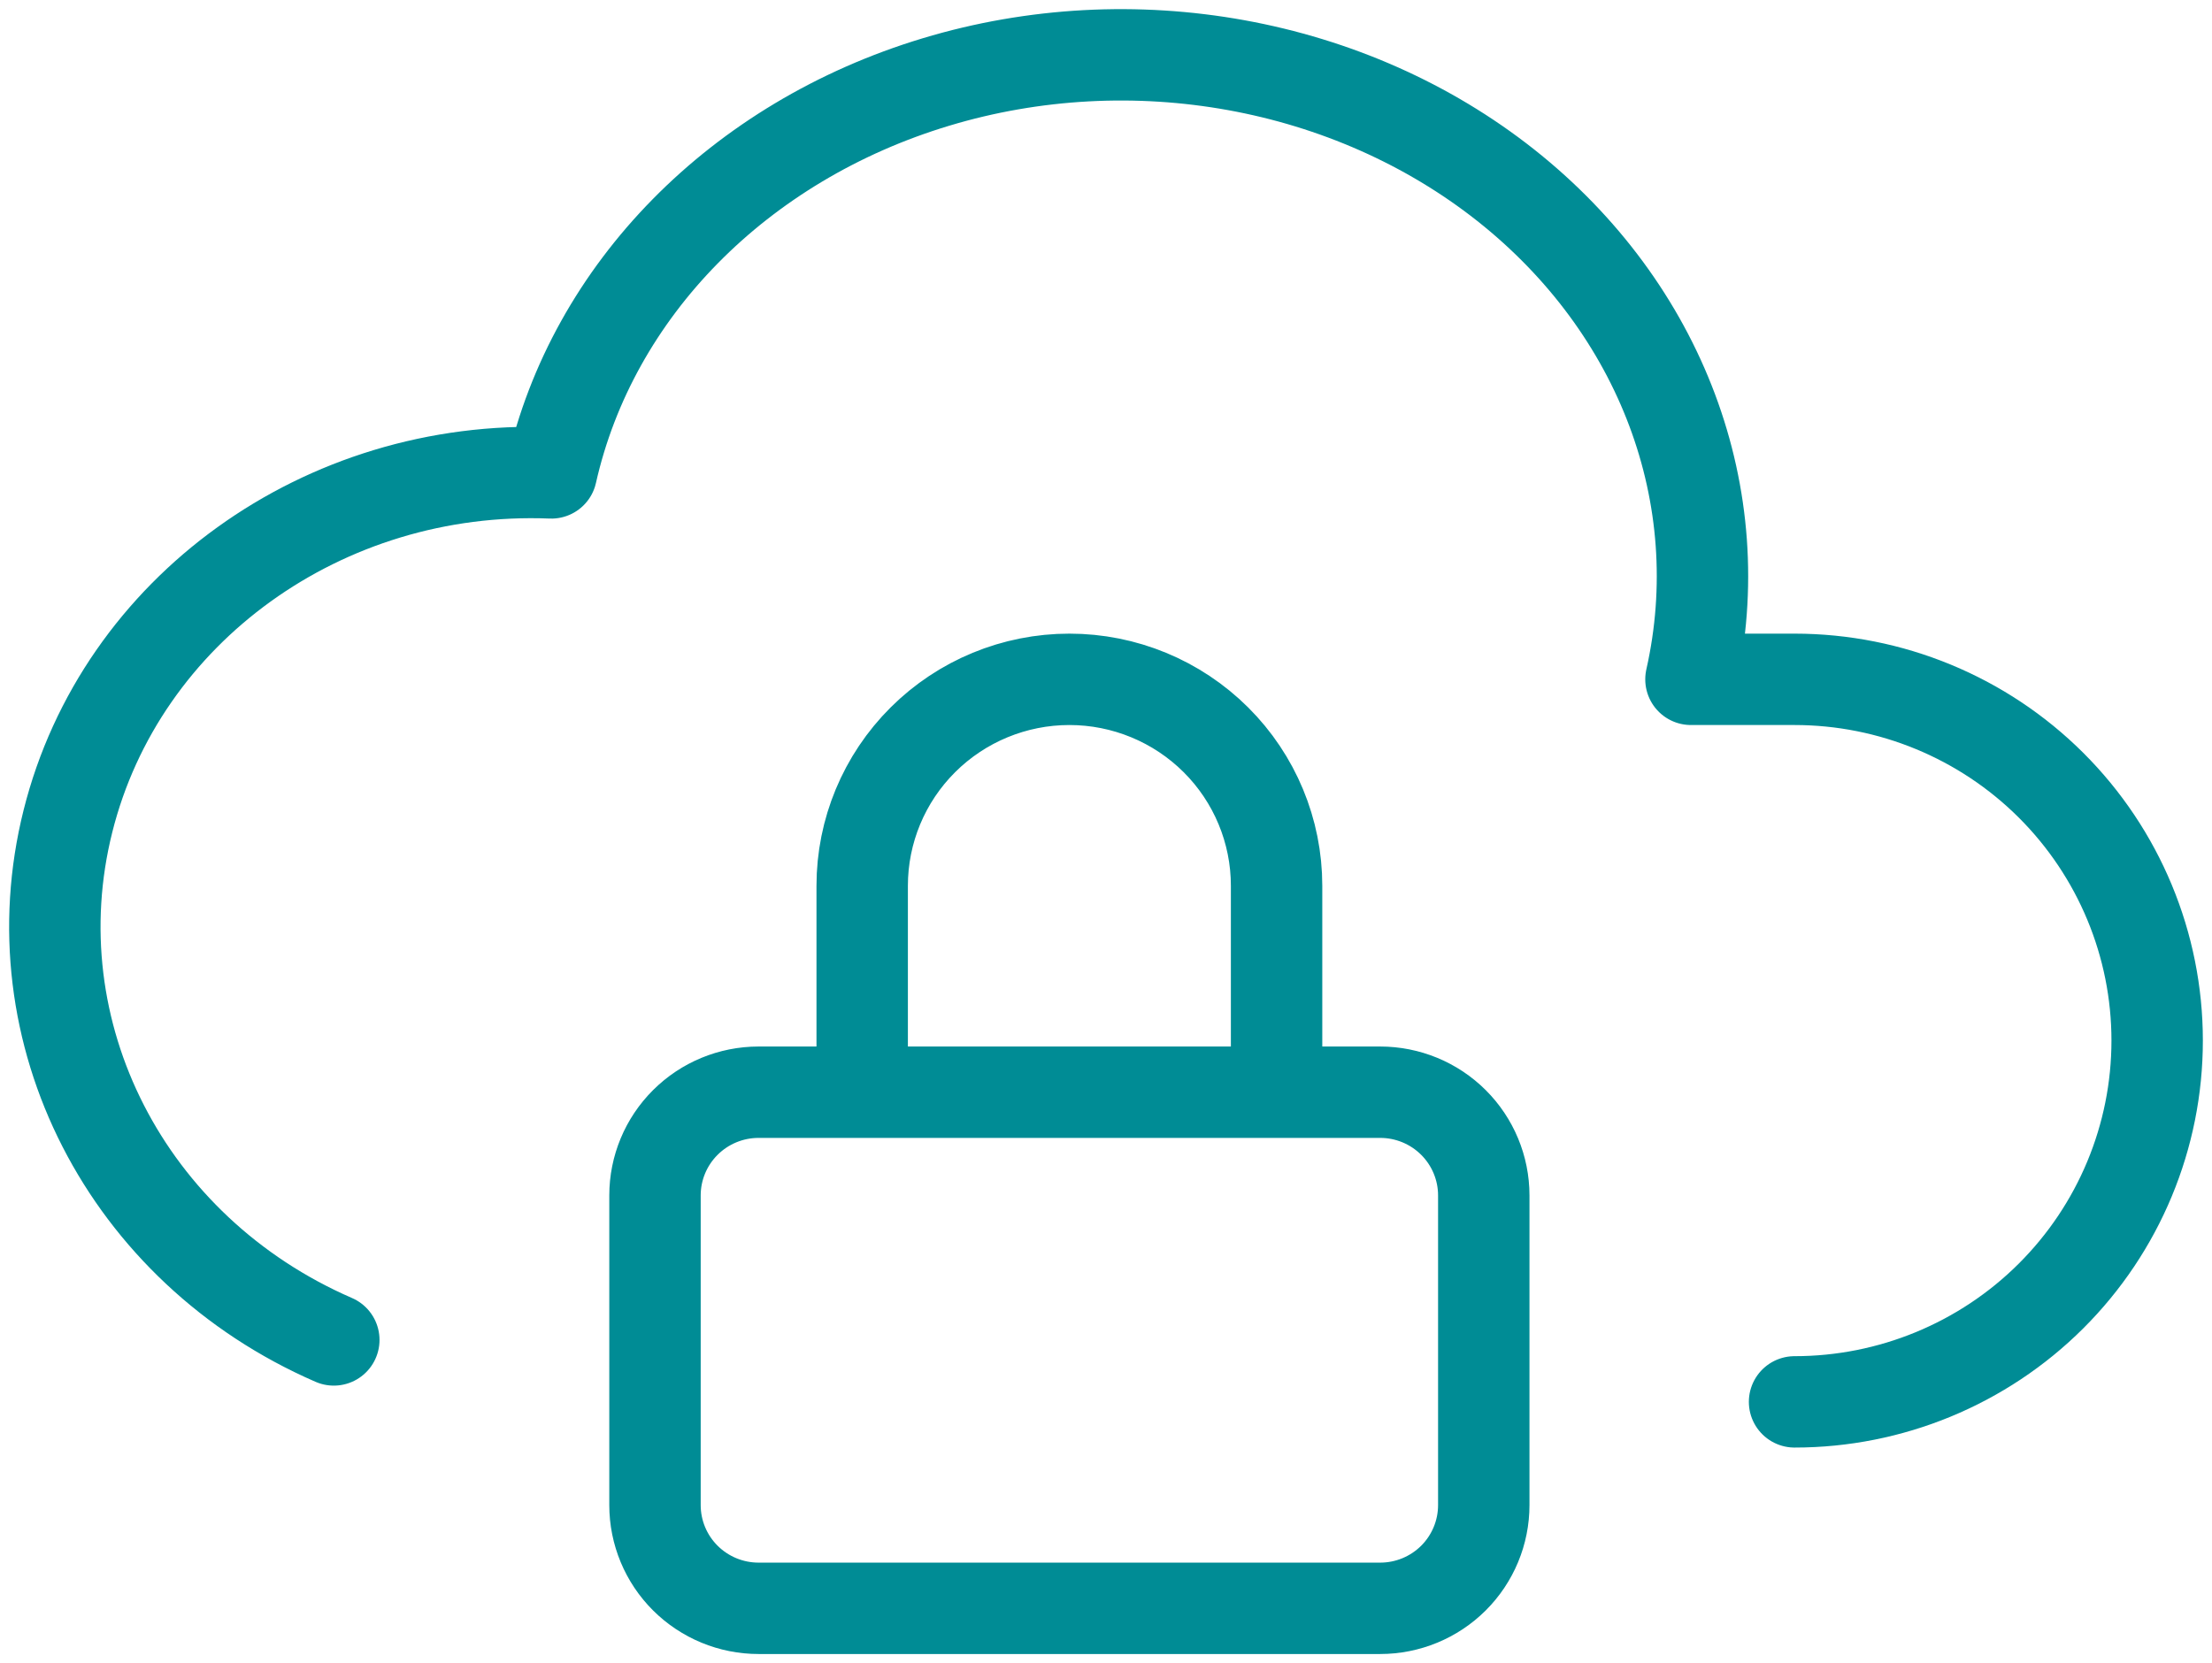 <svg width="121" height="91" viewBox="0 0 121 91" fill="none" xmlns="http://www.w3.org/2000/svg">
<path d="M98.165 76.704C103.426 76.704 108.471 74.621 112.191 70.914C115.91 67.207 118 62.18 118 56.937C118 51.694 115.91 46.667 112.191 42.96C108.471 39.253 103.426 37.17 98.165 37.17H92.498C94.748 27.185 90.883 16.878 82.366 10.134C73.848 3.397 61.964 1.239 51.197 4.487C40.429 7.734 32.41 15.889 30.161 25.875C17.699 25.378 6.614 33.363 3.718 44.924C0.817 56.485 6.914 68.385 18.26 73.315M47.163 59.761V48.466C47.163 45.47 48.357 42.597 50.483 40.479C52.608 38.361 55.491 37.17 58.497 37.17C61.503 37.17 64.386 38.361 66.512 40.479C68.637 42.597 69.831 45.47 69.831 48.466V59.761M35.829 65.409C35.829 63.911 36.426 62.475 37.489 61.416C38.552 60.356 39.993 59.761 41.496 59.761H75.498C77.001 59.761 78.443 60.356 79.506 61.416C80.568 62.475 81.165 63.911 81.165 65.409V82.352C81.165 83.85 80.568 85.287 79.506 86.346C78.443 87.405 77.001 88 75.498 88H41.496C39.993 88 38.552 87.405 37.489 86.346C36.426 85.287 35.829 83.85 35.829 82.352V65.409Z" stroke="#008C95" stroke-width="5" stroke-linecap="round" stroke-linejoin="round"/>
</svg>
